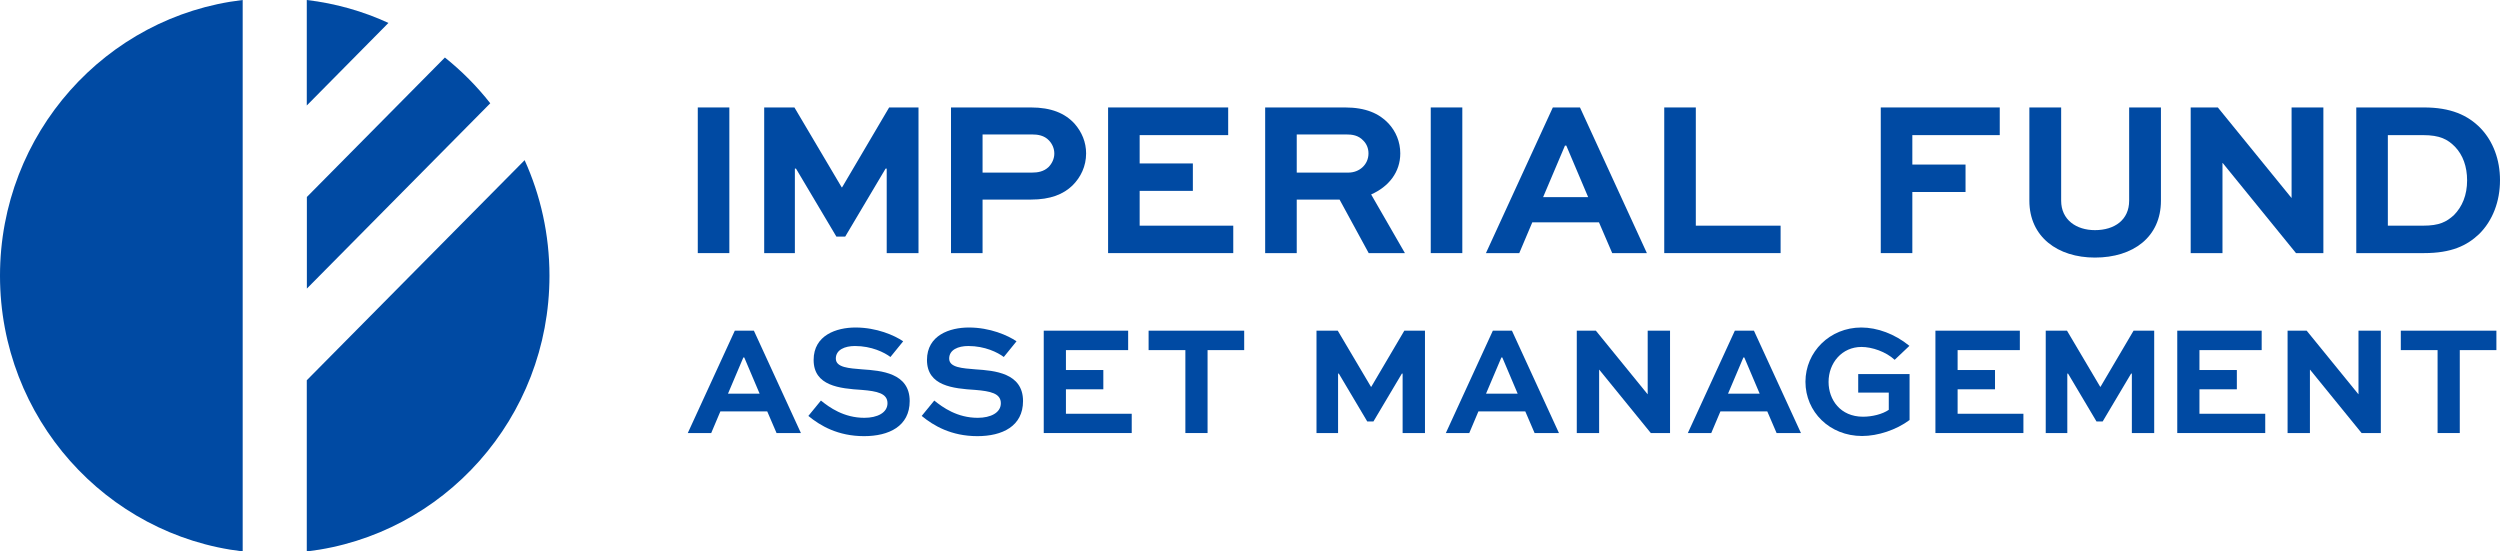 <svg width="272" height="60" viewBox="0 0 272 60" fill="none" xmlns="http://www.w3.org/2000/svg">
<path fill-rule="evenodd" clip-rule="evenodd" d="M42.263 2.494C39.504 1.226 36.51 0.368 33.378 0V11.478L42.263 2.494Z" fill="#004AA3"/>
<path fill-rule="evenodd" clip-rule="evenodd" d="M48.397 6.266L33.387 21.431V31.398L53.341 11.237C51.893 9.389 50.234 7.721 48.405 6.258L48.397 6.266Z" fill="#004AA3"/>
<path fill-rule="evenodd" clip-rule="evenodd" d="M57.079 17.426L33.378 41.372V59.996C48.243 58.254 59.782 45.484 59.782 30C59.782 25.511 58.811 21.252 57.079 17.426Z" fill="#004AA3"/>
<path fill-rule="evenodd" clip-rule="evenodd" d="M26.404 60V0C11.539 1.741 0 14.511 0 29.996C0 45.48 11.539 58.25 26.404 59.992V60Z" fill="#004AA3"/>
<path d="M263.737 27.538H256.363V11.691H263.737C266.62 11.691 268.493 12.517 269.887 13.948C271.256 15.38 272 17.37 272 19.603C272 21.908 271.208 23.995 269.742 25.451C268.397 26.737 266.692 27.538 263.737 27.538ZM259.798 24.553H263.617C265.419 24.553 266.163 24.141 266.98 23.413C267.893 22.491 268.421 21.229 268.421 19.627C268.421 18.122 267.965 16.86 267.1 15.963C266.308 15.162 265.467 14.701 263.617 14.701H259.798V24.553Z" fill="#004AA3"/>
<path d="M249.324 11.691H252.783V27.538H249.804L241.83 17.734H241.806V27.538H238.347V11.691H241.301L249.3 21.52H249.324V11.691Z" fill="#004AA3"/>
<path d="M231.652 11.691H235.11V21.835C235.11 25.791 232.084 28.024 227.928 28.024C223.893 28.024 220.795 25.791 220.795 21.835V11.691H224.254V21.835C224.254 23.922 225.911 25.039 227.928 25.039C230.066 25.039 231.652 23.922 231.652 21.835V11.691Z" fill="#004AA3"/>
<path d="M208.062 27.538H204.627V11.691H217.573V14.701H208.062V17.904H213.85V20.889H208.062V27.538Z" fill="#004AA3"/>
<path d="M181.07 11.691H184.505V24.553H193.729V27.538H181.07V11.691Z" fill="#004AA3"/>
<path d="M161.67 27.538L168.948 11.691H171.902L179.18 27.538H175.409L173.968 24.189H166.714L165.297 27.538H161.67ZM170.269 15.841L167.891 21.447H172.791L170.413 15.841H170.269Z" fill="#004AA3"/>
<path d="M159.1 27.538H155.665V11.691H159.1V27.538Z" fill="#004AA3"/>
<path d="M141.085 27.538H137.65V11.691H146.345C148.579 11.691 150.044 12.347 151.053 13.414C151.87 14.288 152.35 15.429 152.35 16.691C152.35 18.729 151.101 20.306 149.18 21.156L152.855 27.538H148.915L145.745 21.714H141.085V27.538ZM146.465 14.628H141.085V18.778H146.706C147.907 18.778 148.891 17.904 148.891 16.691C148.891 16.157 148.699 15.671 148.339 15.307C147.786 14.701 147.09 14.628 146.465 14.628Z" fill="#004AA3"/>
<path d="M129.783 17.783V20.767H123.994V24.553H134.179V27.538H120.56V11.691H133.626V14.701H123.994V17.783H129.783Z" fill="#004AA3"/>
<path d="M106.903 27.538H103.469V11.691H112.164C114.374 11.691 115.863 12.322 116.896 13.439C117.712 14.361 118.169 15.477 118.169 16.691C118.169 18.074 117.592 19.287 116.679 20.185C115.695 21.132 114.302 21.714 112.164 21.714H106.903V27.538ZM112.284 14.628H106.903V18.778H112.284C112.884 18.778 113.557 18.68 114.085 18.171C114.47 17.783 114.71 17.249 114.71 16.715C114.71 16.157 114.494 15.671 114.133 15.283C113.605 14.725 112.908 14.628 112.284 14.628Z" fill="#004AA3"/>
<path d="M99.933 27.538H96.474V18.341H96.354L91.959 25.742H90.998L86.602 18.341H86.482V27.538H83.144V11.691H86.434L91.574 20.379H91.622L96.739 11.691H99.933V27.538Z" fill="#004AA3"/>
<path d="M79.353 27.538H75.918V11.691H79.353V27.538Z" fill="#004AA3"/>
<path d="M261.208 38.092V35.977H271.608V38.092H267.624V47.115H265.209V38.092H261.208Z" fill="#004AA3"/>
<path d="M256.604 35.977H259.035V47.115H256.942L251.337 40.224H251.32V47.115H248.889V35.977H250.965L256.587 42.885H256.604V35.977Z" fill="#004AA3"/>
<path d="M243.369 40.258V42.356H239.3V45.017H246.458V47.115H236.886V35.977H246.07V38.092H239.3V40.258H243.369Z" fill="#004AA3"/>
<path d="M234.377 47.115H231.946V40.65H231.862L228.772 45.853H228.097L225.007 40.65H224.923V47.115H222.576V35.977H224.889L228.502 42.083H228.536L232.132 35.977H234.377V47.115Z" fill="#004AA3"/>
<path d="M217.057 40.258V42.356H212.988V45.017H220.147V47.115H210.574V35.977H219.759V38.092H212.988V40.258H217.057Z" fill="#004AA3"/>
<path d="M207.744 37.629L206.14 39.147C205.178 38.26 203.675 37.748 202.527 37.748C200.417 37.748 198.948 39.471 198.948 41.552C198.948 43.496 200.231 45.338 202.696 45.338C203.692 45.338 204.807 45.066 205.499 44.588V42.712H202.173V40.699H207.761V45.697C206.326 46.771 204.317 47.437 202.595 47.437C199.066 47.437 196.433 44.81 196.433 41.535C196.433 38.277 199.1 35.633 202.51 35.633C204.249 35.633 206.157 36.332 207.744 37.629Z" fill="#004AA3"/>
<path d="M183.636 47.115L188.751 35.977H190.828L195.943 47.115H193.293L192.28 44.761H187.181L186.185 47.115H183.636ZM189.68 38.893L188.008 42.834H191.453L189.781 38.893H189.68Z" fill="#004AA3"/>
<path d="M179.269 35.977H181.7V47.115H179.607L174.002 40.224H173.985V47.115H171.554V35.977H173.63L179.252 42.885H179.269V35.977Z" fill="#004AA3"/>
<path d="M157.307 47.115L162.422 35.977H164.499L169.614 47.115H166.964L165.951 44.761H160.852L159.856 47.115H157.307ZM163.351 38.893L161.679 42.834H165.123L163.452 38.893H163.351Z" fill="#004AA3"/>
<path d="M155.037 47.115H152.605V40.65H152.521L149.431 45.853H148.756L145.666 40.65H145.582V47.115H143.235V35.977H145.548L149.161 42.083H149.195L152.791 35.977H155.037V47.115Z" fill="#004AA3"/>
<path d="M124.968 38.092V35.977H135.368V38.092H131.383V47.115H128.969V38.092H124.968Z" fill="#004AA3"/>
<path d="M120.042 40.258V42.356H115.973V45.017H123.131V47.115H113.559V35.977H122.743V38.092H115.973V40.258H120.042Z" fill="#004AA3"/>
<path d="M110.597 37.134L109.212 38.84C108.554 38.345 107.169 37.646 105.346 37.646C104.249 37.646 103.27 38.055 103.27 39.01C103.27 39.999 104.721 40.068 106.157 40.187C108.166 40.324 111.306 40.562 111.306 43.633C111.306 46.379 109.043 47.453 106.342 47.453C103.489 47.453 101.564 46.311 100.281 45.253L101.649 43.581C102.577 44.332 104.147 45.458 106.376 45.458C107.777 45.458 108.892 44.912 108.892 43.871C108.892 42.797 107.76 42.558 106.106 42.422C103.692 42.268 100.855 41.995 100.855 39.164C100.855 36.469 103.337 35.633 105.414 35.633C107.71 35.633 109.651 36.486 110.597 37.134Z" fill="#004AA3"/>
<path d="M98.265 37.134L96.88 38.84C96.222 38.345 94.837 37.646 93.014 37.646C91.917 37.646 90.938 38.055 90.938 39.01C90.938 39.999 92.389 40.068 93.825 40.187C95.834 40.324 98.974 40.562 98.974 43.633C98.974 46.379 96.711 47.453 94.01 47.453C91.157 47.453 89.232 46.311 87.949 45.253L89.317 43.581C90.245 44.332 91.815 45.458 94.044 45.458C95.445 45.458 96.559 44.912 96.559 43.871C96.559 42.797 95.428 42.558 93.774 42.422C91.36 42.268 88.523 41.995 88.523 39.164C88.523 36.469 91.005 35.633 93.082 35.633C95.378 35.633 97.319 36.486 98.265 37.134Z" fill="#004AA3"/>
<path d="M74.831 47.115L79.947 35.977H82.023L87.139 47.115H84.488L83.475 44.761H78.376L77.38 47.115H74.831ZM80.875 38.893L79.204 42.834H82.648L80.976 38.893H80.875Z" fill="#004AA3"/>
</svg>

